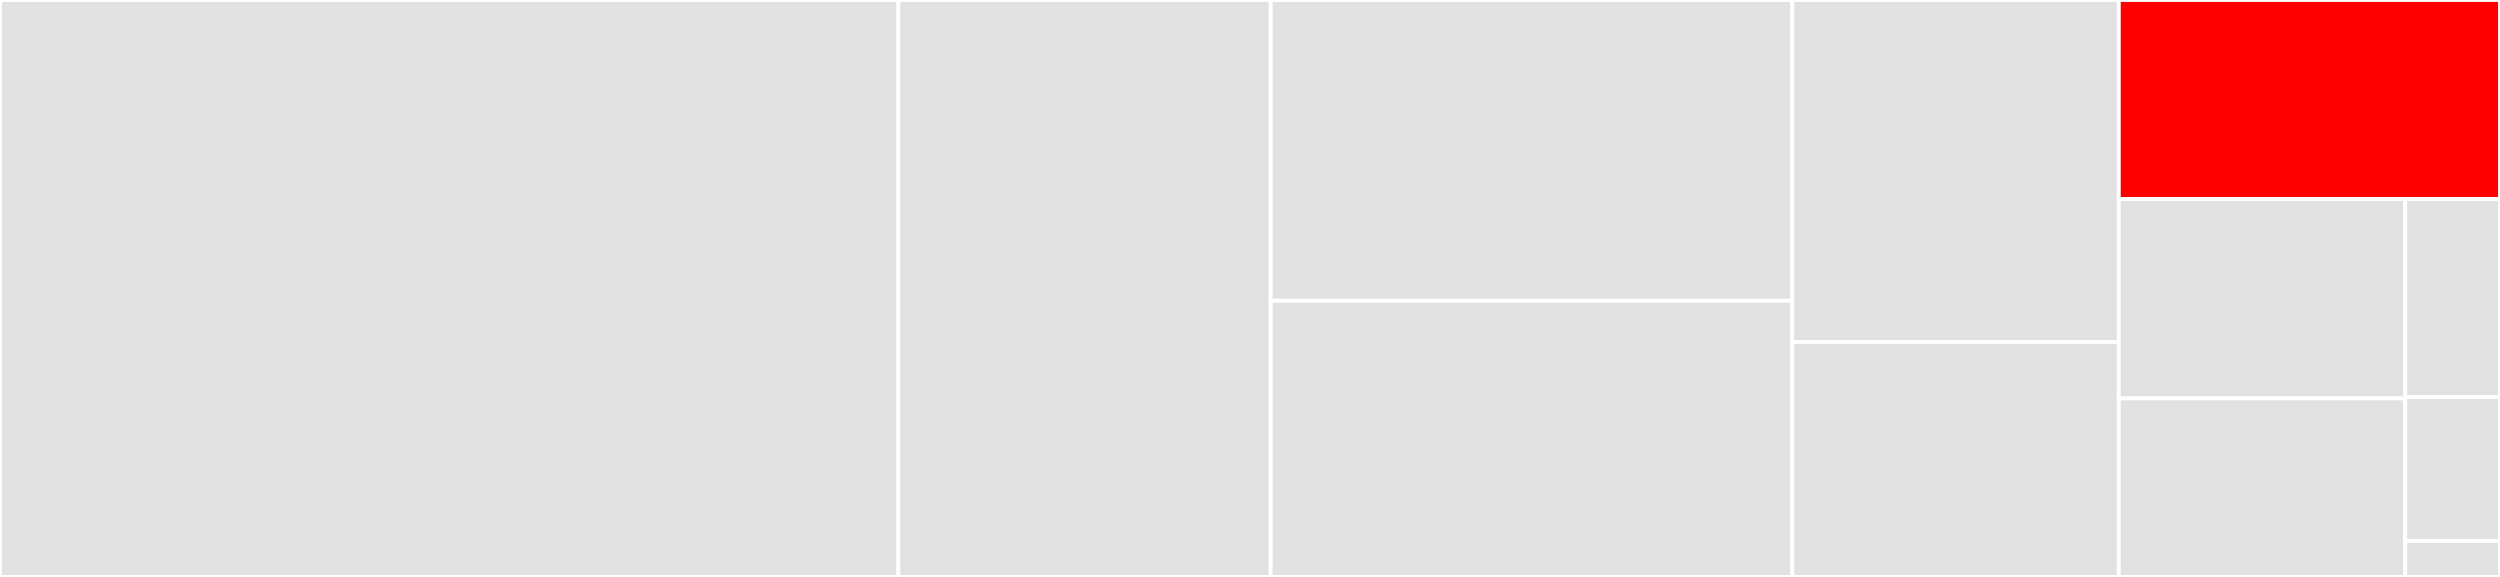 <svg baseProfile="full" width="650" height="150" viewBox="0 0 650 150" version="1.1"
xmlns="http://www.w3.org/2000/svg" xmlns:ev="http://www.w3.org/2001/xml-events"
xmlns:xlink="http://www.w3.org/1999/xlink">

<rect x="0" y="0" width="650" height="150" fill="#333333" stroke="none"/>

<style>rect.s{mask:url(#mask);}</style>
<defs>
  <pattern id="white" width="4" height="4" patternUnits="userSpaceOnUse" patternTransform="rotate(45)">
    <rect width="2" height="2" transform="translate(0,0)" fill="white"></rect>
  </pattern>
  <mask id="mask">
    <rect x="0" y="0" width="100%" height="100%" fill="url(#white)"></rect>
  </mask>
</defs>

<rect x="0" y="0" width="233.57" height="150.0" fill="#e1e1e1" stroke="white" stroke-width="1" class=" tooltipped" data-content="imfilter.jl"><title>imfilter.jl</title></rect>
<rect x="233.57" y="0" width="96.809" height="150.0" fill="#e1e1e1" stroke="white" stroke-width="1" class=" tooltipped" data-content="mapwindow.jl"><title>mapwindow.jl</title></rect>
<rect x="330.378" y="0" width="135.609" height="78.187" fill="#e1e1e1" stroke="white" stroke-width="1" class=" tooltipped" data-content="border.jl"><title>border.jl</title></rect>
<rect x="330.378" y="78.187" width="135.609" height="71.813" fill="#e1e1e1" stroke="white" stroke-width="1" class=" tooltipped" data-content="kernelfactors.jl"><title>kernelfactors.jl</title></rect>
<rect x="465.987" y="0" width="84.9" height="88.914" fill="#e1e1e1" stroke="white" stroke-width="1" class=" tooltipped" data-content="kernel.jl"><title>kernel.jl</title></rect>
<rect x="465.987" y="88.914" width="84.9" height="61.086" fill="#e1e1e1" stroke="white" stroke-width="1" class=" tooltipped" data-content="borderarray.jl"><title>borderarray.jl</title></rect>
<rect x="550.887" y="0" width="99.113" height="51.744" fill="red" stroke="white" stroke-width="1" class=" tooltipped" data-content="models.jl"><title>models.jl</title></rect>
<rect x="550.887" y="51.744" width="74.482" height="51.836" fill="#e1e1e1" stroke="white" stroke-width="1" class=" tooltipped" data-content="utils.jl"><title>utils.jl</title></rect>
<rect x="550.887" y="103.58" width="74.482" height="46.42" fill="#e1e1e1" stroke="white" stroke-width="1" class=" tooltipped" data-content="extrema.jl"><title>extrema.jl</title></rect>
<rect x="625.368" y="51.744" width="24.632" height="51.467" fill="#e1e1e1" stroke="white" stroke-width="1" class=" tooltipped" data-content="specialty.jl"><title>specialty.jl</title></rect>
<rect x="625.368" y="103.212" width="24.632" height="37.431" fill="#e1e1e1" stroke="white" stroke-width="1" class=" tooltipped" data-content="ImageFiltering.jl"><title>ImageFiltering.jl</title></rect>
<rect x="625.368" y="140.642" width="24.632" height="9.358" fill="#e1e1e1" stroke="white" stroke-width="1" class=" tooltipped" data-content="compat.jl"><title>compat.jl</title></rect>
</svg>